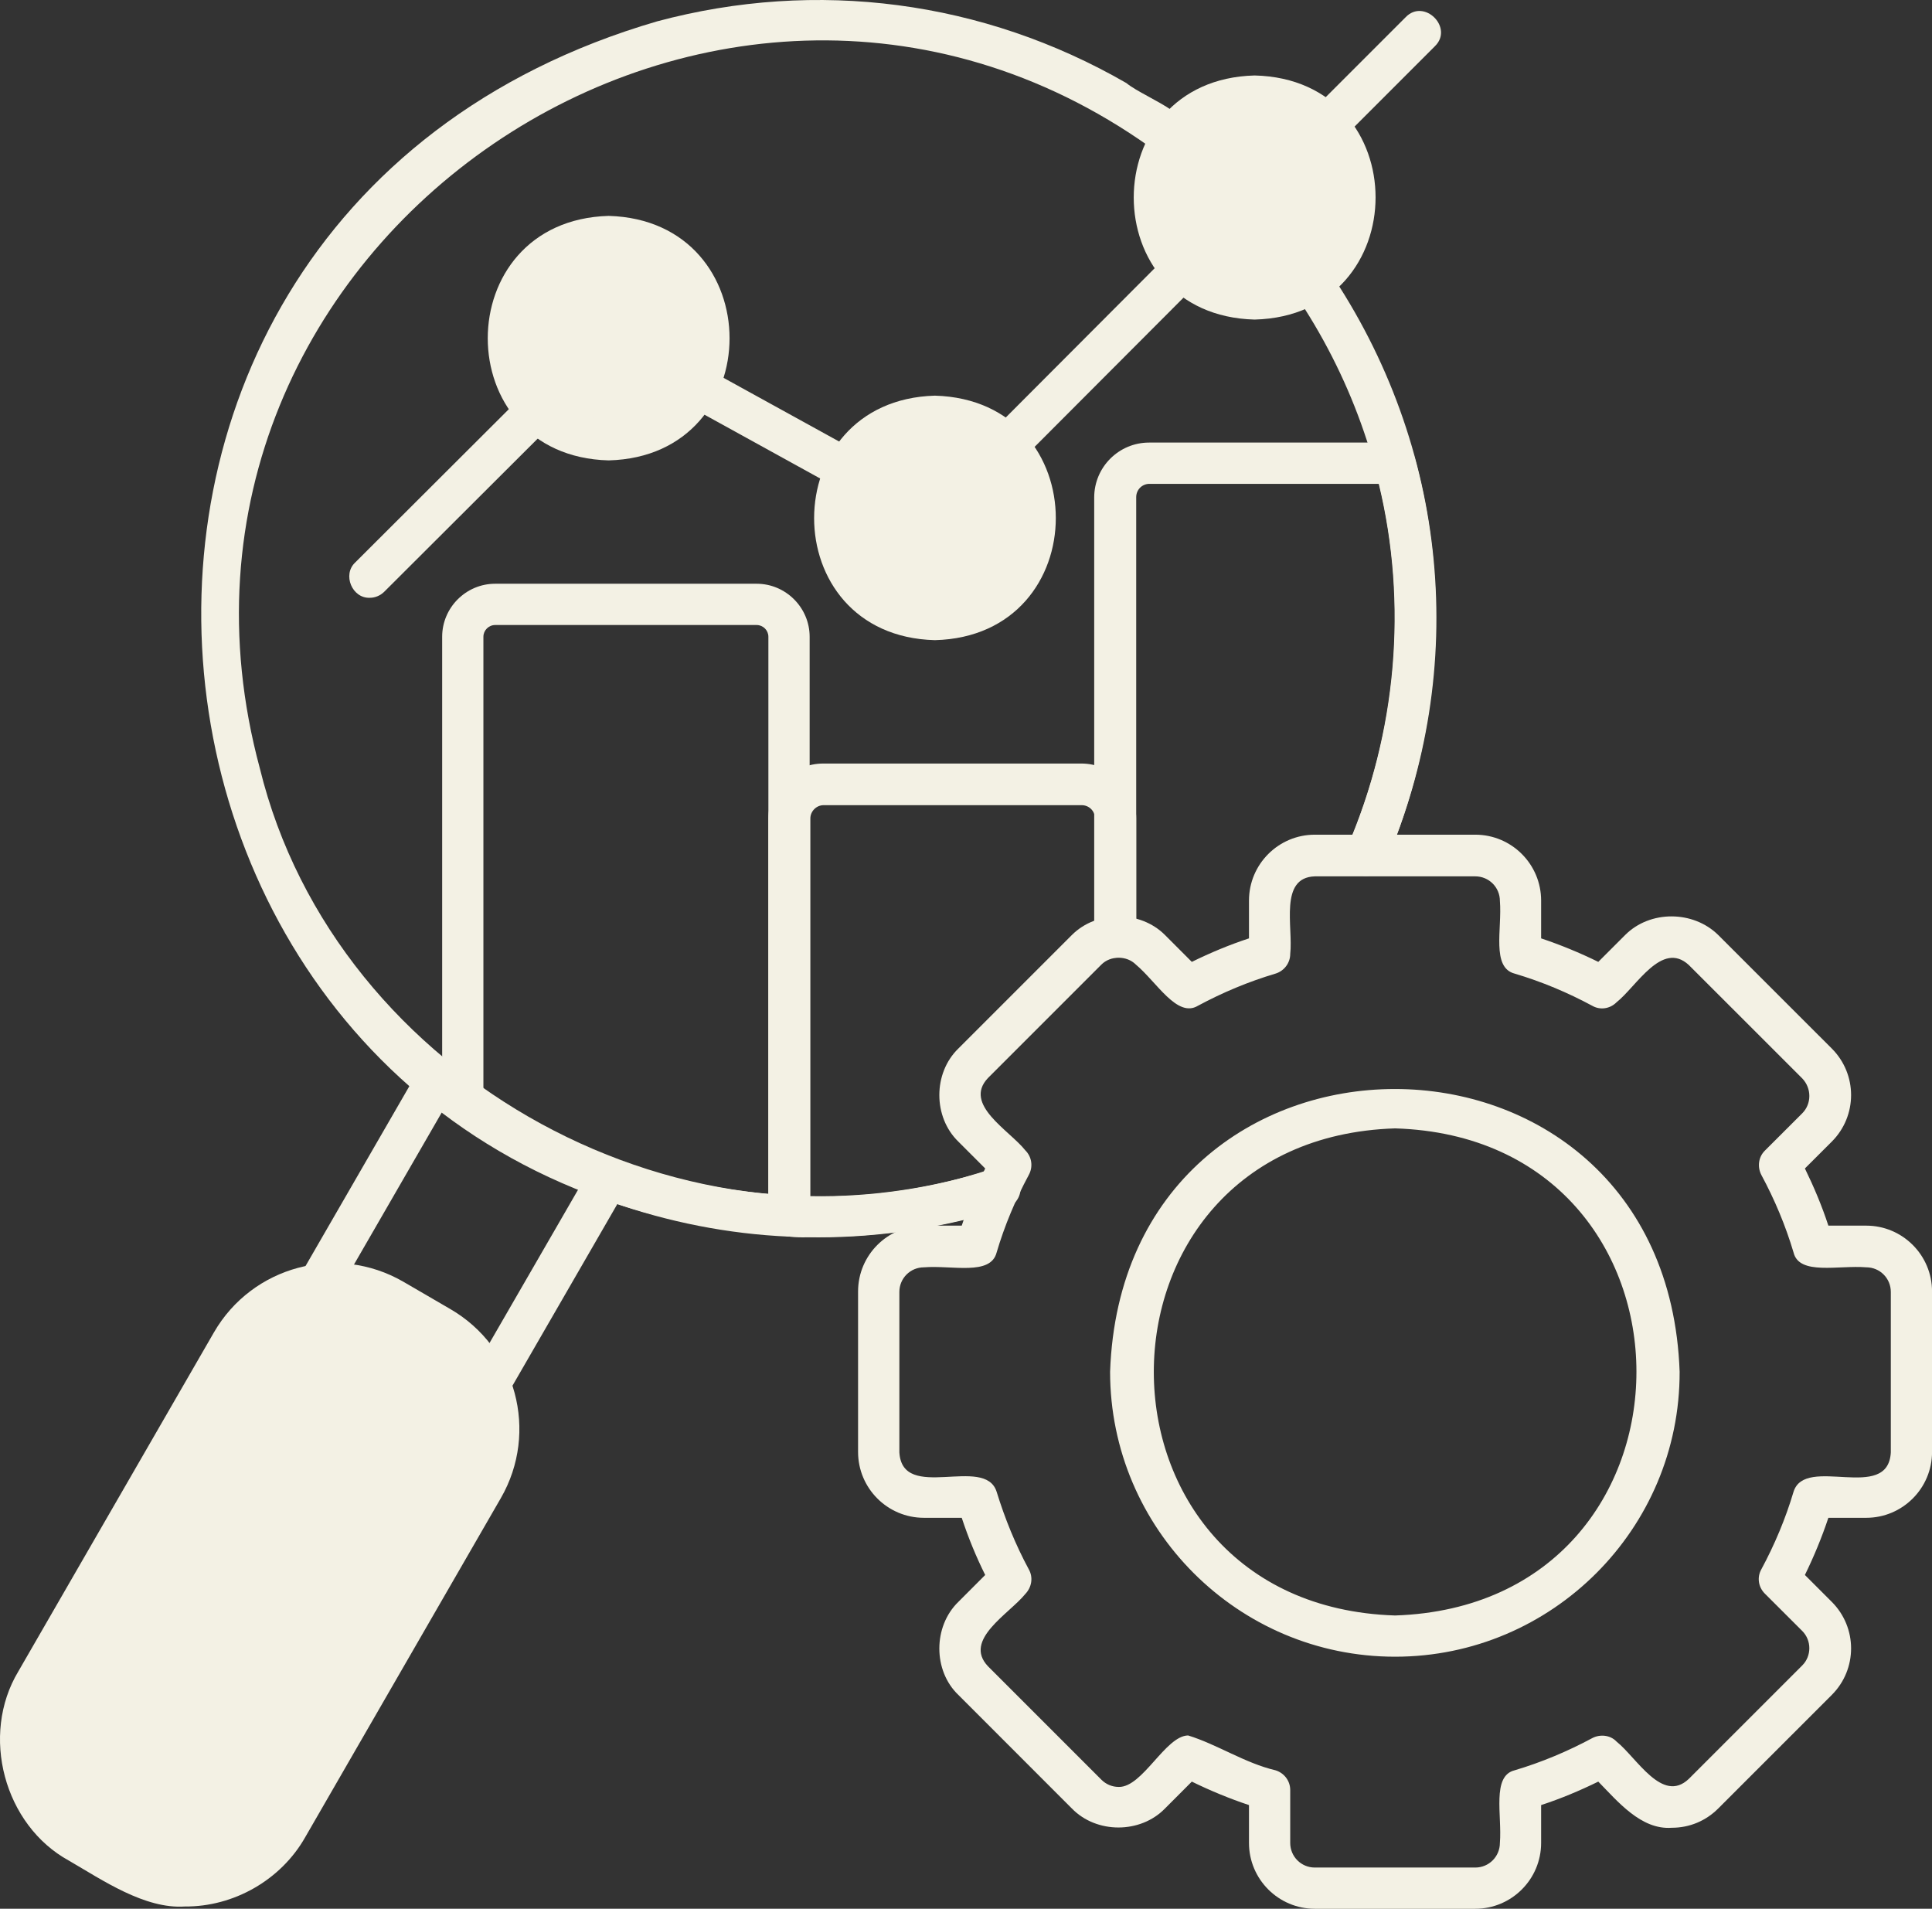 <?xml version="1.0" encoding="UTF-8" standalone="no"?>
<svg
   width="220.9"
   zoomAndPan="magnify"
   viewBox="0 0 165.675 163.667"
   height="218.223"
   preserveAspectRatio="xMidYMid"
   version="1.0"
   id="svg433"
   sodipodi:docname="private-icon-3.svg"
   inkscape:version="1.4.2 (1:1.4.2+202505120737+ebf0e940d0)"
   xmlns:inkscape="http://www.inkscape.org/namespaces/inkscape"
   xmlns:sodipodi="http://sodipodi.sourceforge.net/DTD/sodipodi-0.dtd"
   xmlns="http://www.w3.org/2000/svg"
   xmlns:svg="http://www.w3.org/2000/svg">
  <rect x="0" y="0" width="165.675" height="163.667" fill="#333333" stroke="none"/>
  <sodipodi:namedview
     id="namedview1"
     pagecolor="#ffffff"
     bordercolor="#999999"
     borderopacity="1"
     inkscape:showpageshadow="2"
     inkscape:pageopacity="0"
     inkscape:pagecheckerboard="0"
     inkscape:deskcolor="#d1d1d1"
     inkscape:zoom="0.81481481"
     inkscape:cx="-98.795455"
     inkscape:cy="196.36364"
     inkscape:window-width="1920"
     inkscape:window-height="1054"
     inkscape:window-x="0"
     inkscape:window-y="0"
     inkscape:window-maximized="1"
     inkscape:current-layer="svg433" />
  <defs
     id="defs8">
    <clipPath
       id="e82f20d550">
      <path
         d="m 867,329 h 92.629 v 93 H 867 Z m 0,0"
         clip-rule="nonzero"
         id="path8" />
    </clipPath>
  </defs>
  <g
     id="g438"
     transform="translate(-793.954,-258.001)">
    <path
       fill="#f3f1e4"
       d="m 835.961,376.66 c -1.105,-3.473 -5.324,-5.52 -8.309,-7.207 -4.77,-2.758 -11,-1.137 -13.793,3.699 l -16.777,29.078 c -2.789,4.805 -1.102,11.035 3.699,13.793 l 4.023,2.336 c 4.805,2.789 11.035,1.102 13.793,-3.699 l 16.809,-29.078 c 1.594,-2.824 1.688,-6.133 0.555,-8.922 z m 0,0"
       fill-opacity="1"
       fill-rule="evenodd"
       id="path20" />
    <path
       fill="#f3f1e4"
       d="m 853.777,291.215 c 6.035,-13.273 -15.223,-18.758 -16.324,-4.219 -0.164,8.891 12.266,11.941 16.324,4.219 z m 0,0"
       fill-opacity="1"
       fill-rule="evenodd"
       id="path21" />
    <path
       fill="#f3f1e4"
       d="m 874.125,293.711 c -11.523,0.324 -11.457,17.137 0,17.395 11.484,-0.258 11.484,-17.102 0,-17.395 z m 0,0"
       fill-opacity="1"
       fill-rule="evenodd"
       id="path22" />
    <path
       fill="#f3f1e4"
       d="m 892.848,274.922 c 0.195,11.422 17.199,11.457 17.395,0 -0.293,-11.488 -17.102,-11.457 -17.395,0 z m 0,0"
       fill-opacity="1"
       fill-rule="evenodd"
       id="path23" />
    <path
       fill="#f3f1e4"
       d="m 835.961,378.41 c -1.332,0.031 -2.242,-1.523 -1.527,-2.66 l 10.16,-17.59 c 1.102,-2.012 4.25,-0.195 3.047,1.785 0,0 -10.156,17.59 -10.156,17.59 -0.324,0.582 -0.941,0.875 -1.523,0.875 z m -14.703,-8.469 c -1.328,0.031 -2.238,-1.527 -1.523,-2.66 l 10.156,-17.59 c 1.105,-2.012 4.25,-0.195 3.051,1.785 0,0 -10.156,17.59 -10.156,17.59 -0.293,0.582 -0.91,0.875 -1.527,0.875 z m 0,0"
       fill-opacity="1"
       fill-rule="nonzero"
       id="path24" />
    <path
       fill="#f3f1e4"
       d="m 864.062,364.066 c -61.887,-1.328 -73.18,-86.906 -13.758,-104.234 13.695,-3.668 27.973,-1.785 40.238,5.289 1.754,1.43 6.945,2.953 5.387,5.746 -0.582,0.777 -1.688,0.941 -2.465,0.387 -37.387,-27.711 -89.34,7.691 -77.234,52.605 6.523,26.707 36.863,43.191 62.859,34.332 0.941,-0.289 1.914,0.23 2.238,1.137 0.293,0.941 -0.227,1.914 -1.137,2.238 -5.289,1.688 -10.707,2.5 -16.129,2.5 z m 47.055,-30.957 c -1.23,0.031 -2.141,-1.332 -1.621,-2.469 6.75,-15.641 5.062,-33.391 -4.543,-47.508 -1.332,-1.852 1.652,-3.926 2.918,-1.98 10.289,15.121 12.141,34.141 4.871,50.887 -0.293,0.68 -0.941,1.07 -1.625,1.07 z m 0,0"
       fill-opacity="1"
       fill-rule="nonzero"
       id="path25" />
    <path
       fill="#f3f1e4"
       d="m 809.805,421.473 c -3.441,0.23 -7.074,-2.27 -9.93,-3.926 -5.582,-3.051 -7.629,-10.773 -4.352,-16.227 0,0 16.777,-29.074 16.777,-29.074 3.281,-5.68 10.547,-7.629 16.227,-4.352 l 4.023,2.34 c 5.68,3.277 7.629,10.547 4.352,16.223 L 820.125,415.535 c -2.078,3.668 -6.137,5.973 -10.32,5.938 z m 12.816,-51.598 c -2.887,0 -5.68,1.492 -7.234,4.156 l -16.812,29.074 c -1.102,1.914 -1.395,4.156 -0.809,6.328 0.582,2.145 1.945,3.961 3.859,5.062 2.988,1.723 6.688,4.414 10.352,3.148 2.145,-0.582 3.961,-1.945 5.062,-3.859 l 16.812,-29.078 c 2.305,-3.992 0.941,-9.086 -3.051,-11.391 -2.273,-1.203 -5.516,-3.699 -8.18,-3.441 z m 0,0"
       fill-opacity="1"
       fill-rule="nonzero"
       id="path26" />
    <path
       fill="#f3f1e4"
       d="m 861.598,364.035 c -10.387,-0.453 -20.672,-4.09 -29.012,-10.254 -0.457,-0.324 -0.715,-0.879 -0.715,-1.43 v -39.754 c 0,-2.496 2.043,-4.543 4.543,-4.543 h 22.426 c 2.496,0 4.543,2.047 4.543,4.543 v 49.684 c 0.031,0.941 -0.812,1.785 -1.785,1.754 z m -26.191,-12.59 c 7.141,5.059 15.676,8.176 24.438,8.922 v -47.77 c 0,-0.551 -0.453,-1.004 -1.004,-1.004 h -22.426 c -0.551,0 -1.008,0.453 -1.008,1.004 z m 0,0"
       fill-opacity="1"
       fill-rule="nonzero"
       id="path27" />
    <path
       fill="#f3f1e4"
       d="m 864.094,364.098 c -1.555,-0.062 -4.184,0.391 -4.25,-1.816 v -34.105 c 0,-2.598 2.109,-4.707 4.707,-4.707 h 22.133 c 2.594,0 4.703,2.109 4.703,4.707 v 10.156 c 0,2.305 -3.535,2.305 -3.535,0 v -10.156 c 0,-0.648 -0.52,-1.137 -1.137,-1.137 h -22.133 c -0.617,0 -1.137,0.52 -1.137,1.137 v 32.387 c 5.324,0.098 10.613,-0.715 15.707,-2.336 0.91,-0.293 1.914,0.227 2.238,1.137 0.293,0.938 -0.227,1.914 -1.133,2.238 -5.324,1.652 -10.711,2.496 -16.164,2.496 z m 0,0"
       fill-opacity="1"
       fill-rule="nonzero"
       id="path28" />
    <path
       fill="#f3f1e4"
       d="m 889.57,340.117 c -0.973,0 -1.785,-0.777 -1.785,-1.785 v -37.676 c 0,-2.598 2.109,-4.707 4.707,-4.707 h 21.059 c 0.812,0 1.492,0.555 1.723,1.301 3.113,11.422 2.172,23.852 -2.5,34.754 -0.391,0.91 -1.43,1.301 -2.336,0.941 -0.91,-0.391 -1.332,-1.426 -0.941,-2.336 4.219,-9.77 5.191,-20.836 2.691,-31.121 h -19.664 c -0.648,0 -1.137,0.52 -1.137,1.137 v 37.676 c -0.031,1.004 -0.844,1.816 -1.816,1.816 z m 0,0"
       fill-opacity="1"
       fill-rule="nonzero"
       id="path29" />
    <path
       fill="#f3f1e4"
       d="m 825.672,309.258 c -1.523,0.062 -2.367,-1.98 -1.266,-3.02 0,0 14.344,-14.312 14.344,-14.312 0.684,-0.68 1.816,-0.68 2.5,0 0.68,0.684 0.68,1.82 0,2.5 l -14.344,14.312 c -0.324,0.324 -0.777,0.52 -1.234,0.52 z m 40.824,-9.25 c -0.293,0 -0.582,-0.066 -0.844,-0.227 l -12.719,-7.012 c -2.012,-1.133 -0.324,-4.219 1.719,-3.113 l 12.723,7.008 c 1.59,0.812 0.875,3.406 -0.879,3.344 z m 13.762,-1.98 c -1.527,0.066 -2.371,-1.98 -1.266,-3.016 l 15.152,-15.188 c 1.59,-1.656 4.156,0.906 2.5,2.496 0,0 -15.156,15.188 -15.156,15.188 -0.324,0.359 -0.777,0.52 -1.23,0.52 z m 27.453,-27.484 c -1.527,0.062 -2.371,-1.98 -1.266,-3.02 l 8.047,-8.047 c 1.59,-1.656 4.156,0.906 2.5,2.496 0,0 -8.047,8.051 -8.047,8.051 -0.324,0.355 -0.781,0.52 -1.234,0.52 z m 0,0"
       fill-opacity="1"
       fill-rule="nonzero"
       id="path30" />
    <path
       fill="#f3f1e4"
       d="m 846.148,297.477 c -13.824,-0.359 -13.824,-20.574 0,-20.965 13.824,0.391 13.824,20.605 0,20.965 z m 0,-17.395 c -9.117,0.164 -9.117,13.695 0,13.855 9.121,-0.16 9.121,-13.691 0,-13.855 z m 0,0"
       fill-opacity="1"
       fill-rule="nonzero"
       id="path31" />
    <path
       fill="#f3f1e4"
       d="m 901.543,285.402 c -13.824,-0.355 -13.824,-20.574 0,-20.93 13.828,0.324 13.828,20.574 0,20.93 z m 0,-17.426 c -9.117,0.164 -9.117,13.695 0,13.859 9.121,-0.133 9.121,-13.695 0,-13.859 z m 0,0"
       fill-opacity="1"
       fill-rule="nonzero"
       id="path32" />
    <path
       fill="#f3f1e4"
       d="m 874.125,312.891 c -13.828,-0.355 -13.793,-20.574 0,-20.965 13.824,0.391 13.824,20.609 0,20.965 z m 0,-17.395 c -9.121,0.164 -9.121,13.695 0,13.855 9.117,-0.16 9.117,-13.691 0,-13.855 z m 0,0"
       fill-opacity="1"
       fill-rule="nonzero"
       id="path33" />
    <g
       clip-path="url(#e82f20d550)"
       id="g34">
      <path
         fill="#f3f1e4"
         d="m 920.465,421.668 h -13.762 c -3.113,0 -5.645,-2.531 -5.645,-5.645 v -3.246 c -1.656,-0.551 -3.312,-1.234 -4.902,-2.012 l -2.301,2.305 c -2.109,2.172 -5.875,2.172 -7.984,0 l -9.734,-9.738 c -2.176,-2.074 -2.176,-5.871 0,-7.98 l 2.301,-2.305 c -0.777,-1.559 -1.457,-3.215 -2.012,-4.902 h -3.242 c -3.117,0 -5.648,-2.531 -5.648,-5.645 v -13.762 c 0,-3.113 2.531,-5.645 5.648,-5.645 h 3.242 c 0.555,-1.688 1.234,-3.309 2.012,-4.902 l -2.301,-2.301 c -2.176,-2.109 -2.176,-5.875 0,-7.984 l 9.734,-9.734 c 2.109,-2.109 5.84,-2.145 7.984,0 l 2.301,2.305 c 1.59,-0.781 3.215,-1.461 4.902,-2.016 v -3.242 c 0,-3.117 2.531,-5.648 5.645,-5.648 h 13.762 c 3.113,0 5.645,2.531 5.645,5.648 v 3.242 c 1.656,0.555 3.312,1.234 4.902,2.016 l 2.305,-2.305 c 2.141,-2.145 5.84,-2.109 7.98,0 l 9.738,9.734 c 2.207,2.207 2.207,5.777 0,7.984 l -2.305,2.301 c 0.777,1.594 1.461,3.215 2.012,4.902 h 3.246 c 3.113,0 5.645,2.531 5.645,5.645 V 382.5 c 0,3.113 -2.531,5.645 -5.645,5.645 h -3.246 c -0.551,1.656 -1.234,3.312 -2.012,4.902 l 2.305,2.305 c 2.207,2.207 2.207,5.777 0,7.98 l -9.738,9.738 c -1.07,1.07 -2.465,1.652 -3.988,1.652 -2.629,0.195 -4.641,-2.27 -6.297,-3.957 -1.59,0.777 -3.215,1.461 -4.902,2.012 v 3.246 c 0,3.113 -2.531,5.645 -5.645,5.645 z m -24.633,-14.863 c 2.531,0.781 4.867,2.371 7.496,2.988 0.746,0.227 1.266,0.906 1.266,1.688 v 4.543 c 0,1.168 0.941,2.109 2.109,2.109 h 13.762 c 1.168,0 2.109,-0.941 2.109,-2.109 0.195,-2.371 -0.715,-5.746 1.266,-6.23 2.305,-0.684 4.543,-1.625 6.652,-2.758 0.68,-0.359 1.559,-0.262 2.078,0.289 1.75,1.398 3.926,5.355 6.195,3.215 l 9.738,-9.738 c 0.809,-0.809 0.809,-2.141 0,-2.953 l -3.215,-3.211 c -0.551,-0.551 -0.68,-1.395 -0.293,-2.078 1.137,-2.109 2.078,-4.348 2.762,-6.652 1.004,-3.18 8.109,0.973 8.34,-3.375 v -13.758 c 0,-1.168 -0.941,-2.109 -2.109,-2.109 -2.371,-0.195 -5.746,0.715 -6.23,-1.266 -0.684,-2.305 -1.625,-4.543 -2.762,-6.652 -0.355,-0.684 -0.258,-1.527 0.293,-2.078 l 3.215,-3.211 c 0.809,-0.812 0.809,-2.145 0,-2.988 l -9.738,-9.734 c -2.301,-2.109 -4.477,1.852 -6.195,3.211 -0.555,0.555 -1.398,0.684 -2.078,0.293 -2.109,-1.137 -4.348,-2.074 -6.652,-2.758 -2.012,-0.52 -1.07,-3.828 -1.266,-6.23 0,-1.168 -0.941,-2.109 -2.109,-2.109 h -13.762 c -3.082,0.098 -1.848,4.348 -2.109,6.652 0,0.777 -0.52,1.461 -1.266,1.688 -2.301,0.684 -4.543,1.621 -6.652,2.758 -1.785,1.07 -3.535,-2.043 -5.32,-3.535 -0.777,-0.781 -2.176,-0.781 -2.953,0 l -9.734,9.734 c -2.145,2.273 1.848,4.477 3.211,6.199 0.551,0.551 0.684,1.395 0.293,2.109 -1.137,2.109 -2.078,4.348 -2.758,6.652 -0.52,2.012 -3.832,1.07 -6.23,1.266 -1.168,0 -2.109,0.941 -2.109,2.109 v 13.758 c 0.258,4.316 7.332,0.195 8.34,3.375 0.711,2.305 1.621,4.543 2.758,6.652 0.391,0.684 0.258,1.527 -0.293,2.109 -1.395,1.723 -5.355,3.93 -3.211,6.199 l 9.734,9.734 c 0.391,0.391 0.91,0.617 1.492,0.617 2.043,0.035 3.992,-4.379 5.938,-4.414 z m 17.754,-6.75 c -13.469,0 -24.438,-10.969 -24.438,-24.434 1.137,-32.324 47.703,-32.324 48.84,0 0.031,13.465 -10.938,24.434 -24.402,24.434 z m 0,-45.301 c -27.586,0.875 -27.586,40.891 0,41.766 27.613,-0.91 27.582,-40.922 0,-41.766 z m 0,0"
         fill-opacity="1"
         fill-rule="nonzero"
         id="path34" />
    </g>
  </g>
</svg>

